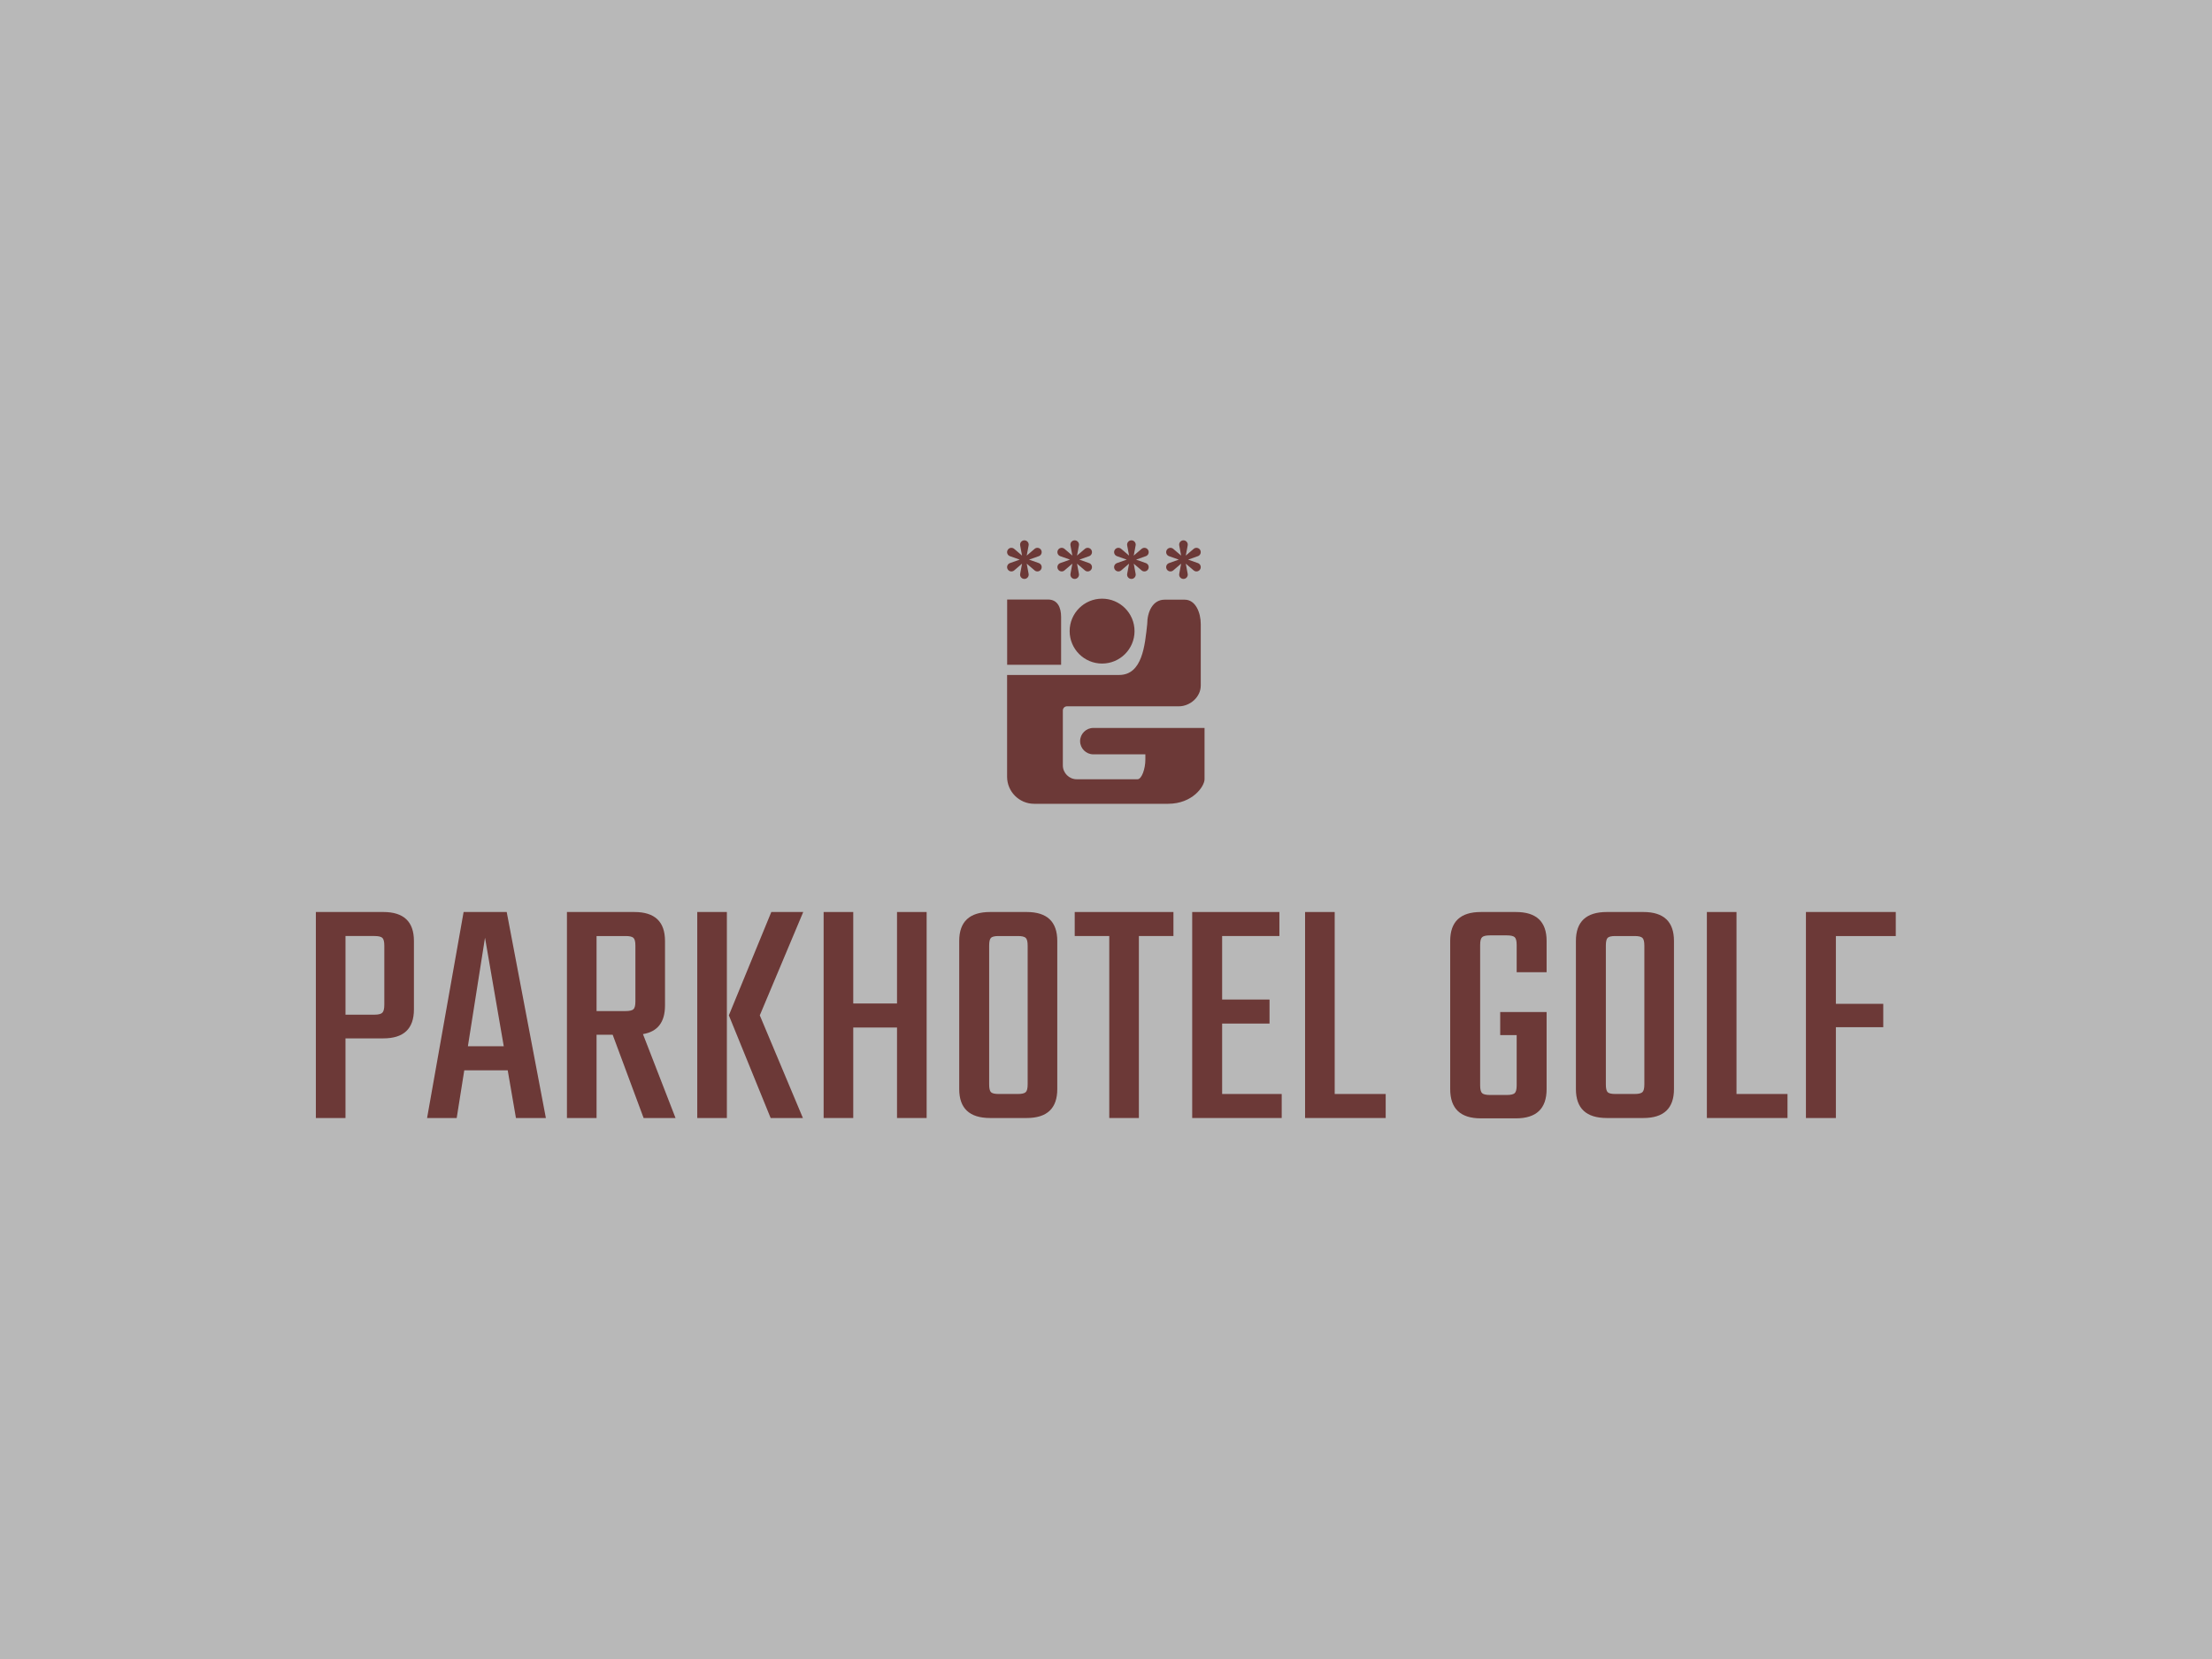 <?xml version="1.0" encoding="UTF-8" standalone="no"?>
<svg
   xmlns:dc="http://purl.org/dc/elements/1.1/"
   xmlns:cc="http://creativecommons.org/ns#"
   xmlns:rdf="http://www.w3.org/1999/02/22-rdf-syntax-ns#"
   xmlns:svg="http://www.w3.org/2000/svg"
   xmlns="http://www.w3.org/2000/svg"
   xmlns:sodipodi="http://sodipodi.sourceforge.net/DTD/sodipodi-0.dtd"
   xmlns:inkscape="http://www.inkscape.org/namespaces/inkscape"
   id="svg2"
   viewBox="0 0 600 450"
   height="450"
   width="600"
   version="1.1"
   sodipodi:docname="default.svg"
   inkscape:version="0.92.4 (5da689c313, 2019-01-14)">
  <rect x="0" y="0" width="600" height="450" fill="#808080" stroke="none"/>
  <sodipodi:namedview
     pagecolor="#ffffff"
     bordercolor="#666666"
     borderopacity="1"
     objecttolerance="10"
     gridtolerance="10"
     guidetolerance="10"
     inkscape:pageopacity="0"
     inkscape:pageshadow="2"
     inkscape:window-width="1862"
     inkscape:window-height="1054"
     id="namedview12"
     showgrid="false"
     inkscape:pagecheckerboard="true"
     fit-margin-top="0"
     fit-margin-left="0"
     fit-margin-right="0"
     fit-margin-bottom="0"
     inkscape:zoom="1.3739622"
     inkscape:cx="260.59503"
     inkscape:cy="156.65658"
     inkscape:window-x="58"
     inkscape:window-y="26"
     inkscape:window-maximized="1"
     inkscape:current-layer="svg2" />
  <defs
     id="defs4">
    <style
       id="style837"
       type="text/css"><![CDATA[
    .fil0 {fill:black;fill-rule:nonzero}
    .fil1 {fill:#F50D27;fill-rule:nonzero}
    .fil2 {fill:white;fill-rule:nonzero}
   ]]></style>
    <clipPath
       id="clipPath853"
       clipPathUnits="userSpaceOnUse">
      <path
         inkscape:connector-curvature="0"
         id="path851"
         d="m 576.089,421.738 c 3.815,-32.041 44.646,-38.685 44.646,-38.685 v 0 c -1.445,47.214 -32.202,95.73 -32.202,95.73 v 0 c 42.706,-48.505 41.595,-115.457 41.125,-126.122 v 0 c -7.638,5.584 -17.564,9.556 -17.564,9.556 v 0 C 579.717,427.711 507.695,372.33 507.695,372.33 v 0 c 22.003,3.383 40.078,-18.869 59.68,-27.299 v 0 c 21.005,-9.031 40.833,9.231 40.833,9.231 v 0 c -27.558,19.004 -68.159,21.816 -68.159,21.816 v 0 c 49.699,4.359 90.07,-30.179 90.07,-30.179 v 0 l 0.611,0.392 -0.13,-0.764 c 7.252,2.266 16.87,9.671 16.87,9.671 v 0 c 52.582,-0.269 40.146,63.923 40.146,63.923 v 0 c -4.914,-15.246 -25.056,-19.709 -36.795,-29.609 v 0 c -12.579,-10.608 -7.217,-29.25 -7.217,-29.25 v 0 c 21.107,11.611 36.001,36.832 36.001,36.832 v 0 c -10.674,-26.982 -35.722,-41.851 -44.946,-46.567 v 0 c 1.988,14.733 -1.621,34.779 -1.621,34.779 v 0 c 47.366,91.579 -75.833,127.093 -75.833,127.093 v 0 c 22.242,-22.178 15.071,-58.62 18.884,-90.661" />
    </clipPath>
    <linearGradient
       id="linearGradient865"
       spreadMethod="pad"
       gradientTransform="matrix(181.203,0,0,-181.203,507.695,427.461)"
       gradientUnits="userSpaceOnUse"
       y2="0"
       x2="1"
       y1="0"
       x1="0">
      <stop
         id="stop859"
         offset="0"
         style="stop-opacity:1;stop-color:#599146" />
      <stop
         id="stop861"
         offset="0.94"
         style="stop-opacity:1;stop-color:#99cd55" />
      <stop
         id="stop863"
         offset="1"
         style="stop-opacity:1;stop-color:#99cd55" />
    </linearGradient>
    <clipPath
       id="clipPath875"
       clipPathUnits="userSpaceOnUse">
      <path
         inkscape:connector-curvature="0"
         id="path873"
         d="M 0,842 H 2000 V 0 H 0 Z" />
    </clipPath>
    <clipPath
       id="clipPath887"
       clipPathUnits="userSpaceOnUse">
      <path
         inkscape:connector-curvature="0"
         id="path885-3"
         d="m 645.85,432.127 c -4.914,-15.246 -25.056,-19.709 -36.795,-29.609 -12.579,-10.607 -7.217,-29.25 -7.217,-29.25 21.107,11.611 36.001,36.832 36.001,36.832 -10.674,-26.982 -35.722,-41.851 -44.946,-46.566 1.988,14.733 -1.621,34.779 -1.621,34.779 47.365,91.578 -75.833,127.092 -75.833,127.092 22.242,-22.178 15.07,-58.619 18.884,-90.66 3.815,-32.041 44.647,-38.685 44.647,-38.685 -1.445,47.215 -32.202,95.731 -32.202,95.731 42.706,-48.505 41.595,-115.457 41.125,-126.122 -7.639,5.584 -17.564,9.556 -17.564,9.556 -32.377,65.494 -104.399,10.113 -104.399,10.113 22.002,3.383 40.078,-18.869 59.68,-27.299 21.006,-9.031 40.833,9.23 40.833,9.23 -27.558,19.004 -68.159,21.816 -68.159,21.816 49.699,4.359 90.07,-30.18 90.07,-30.18 l 0.61,0.393 -0.129,-0.764 c 7.252,2.266 16.869,9.67 16.869,9.67 52.583,-0.268 40.147,63.924 40.147,63.924" />
    </clipPath>
  </defs>
  <g
     transform="matrix(1.333,0,0,-1.333,-85.258,1298.162)"
     inkscape:label="Petr Mach - logo arboristika"
     id="g823" />
  <g
     transform="matrix(1.333,0,0,-1.333,-85.258,1298.162)"
     inkscape:label="Petr Mach - logo arboristika"
     id="g834" />
  <rect
     style="opacity:0.49;fill:#f2f2f2;fill-opacity:1;stroke:none;stroke-width:3.693;stroke-miterlimit:22.926;stroke-dasharray:none;stroke-opacity:1"
     id="rect839"
     width="600"
     height="450"
     x="0"
     y="0" />
  <g
     id="g885"
     transform="matrix(1.882,0,0,1.882,-241.325,-248.527)"
     style="opacity:0.701">
    <path
       d="m 283.604,244.367 h 8.569 c 0.623,0 1.133,-1.547 1.133,-2.823 v -0.769 h -4.006 -3.497 c -1.046,0 -1.902,-0.856 -1.902,-1.902 v 0 c 0,-1.046 0.856,-1.902 1.902,-1.902 h 3.497 12.536 c 0,2.465 0,4.931 0,7.396 0,1.015 -1.731,3.535 -5.251,3.535 -4.327,0 -8.653,0 -12.98,0 h -0.421 -1.772 -4.142 c -2.14,0 -3.892,-1.752 -3.892,-3.892 0,-4.891 0,-9.782 0,-14.674 h 16.138 c 3.371,0 3.722,-4.283 4.058,-7.337 0,-1.725 0.774,-3.514 2.499,-3.514 h 2.904 c 1.597,0 2.313,1.917 2.313,3.514 v 7.337 1.527 c 0,1.645 -1.531,2.992 -3.176,2.992 h -16.11 c -0.326,0 -0.591,0.265 -0.591,0.591 v 4.139 2.325 1.454 c 0,1.102 0.902,2.004 2.004,2.004 z m -5.668,-31.162 v 0 l -1.394,-0.493 1.394,-0.493 v 0 c 0.04,-0.013 0.079,-0.03 0.117,-0.052 0.296,-0.171 0.398,-0.55 0.227,-0.846 -0.171,-0.296 -0.55,-0.398 -0.846,-0.227 -0.038,0.022 -0.072,0.047 -0.104,0.075 v 0 l -1.123,0.961 0.27,-1.453 v 0 c 0.009,-0.041 0.013,-0.083 0.013,-0.127 0,-0.342 -0.278,-0.619 -0.62,-0.619 -0.342,0 -0.62,0.277 -0.62,0.619 0,0.044 0.005,0.086 0.013,0.127 v 0 l 0.271,1.453 -1.123,-0.961 v 0 c -0.032,-0.028 -0.066,-0.053 -0.104,-0.075 -0.296,-0.171 -0.675,-0.07 -0.846,0.227 -0.171,0.296 -0.07,0.675 0.227,0.846 0.038,0.022 0.077,0.039 0.117,0.052 v 0 l 1.394,0.493 -1.394,0.493 v 0 c -0.04,0.013 -0.079,0.03 -0.117,0.052 -0.296,0.171 -0.398,0.55 -0.227,0.846 0.171,0.296 0.55,0.398 0.846,0.227 0.038,-0.021 0.072,-0.047 0.104,-0.075 v 0 l 1.123,-0.961 -0.271,1.453 v 0 c -0.009,0.041 -0.013,0.083 -0.013,0.127 0,0.342 0.278,0.619 0.62,0.619 0.342,0 0.62,-0.277 0.62,-0.619 0,-0.044 -0.004,-0.086 -0.013,-0.127 v 0 l -0.27,-1.453 1.123,0.961 v 0 c 0.031,0.028 0.066,0.053 0.104,0.075 0.296,0.171 0.675,0.07 0.846,-0.227 0.171,-0.296 0.07,-0.675 -0.227,-0.846 -0.038,-0.022 -0.077,-0.039 -0.117,-0.052 z m 7.249,0 v 0 l -1.394,-0.493 1.394,-0.493 v 0 c 0.04,-0.013 0.079,-0.03 0.117,-0.052 0.296,-0.171 0.398,-0.55 0.227,-0.846 -0.171,-0.296 -0.55,-0.398 -0.846,-0.227 -0.038,0.022 -0.072,0.047 -0.104,0.075 v 0 l -1.123,0.961 0.27,-1.453 v 0 c 0.008,-0.041 0.013,-0.083 0.013,-0.127 0,-0.342 -0.278,-0.619 -0.619,-0.619 -0.342,0 -0.62,0.277 -0.62,0.619 0,0.044 0.005,0.086 0.013,0.127 v 0 l 0.271,1.453 -1.123,-0.961 v 0 c -0.031,-0.028 -0.066,-0.053 -0.104,-0.075 -0.296,-0.171 -0.675,-0.07 -0.846,0.227 -0.171,0.296 -0.069,0.675 0.227,0.846 0.038,0.022 0.077,0.039 0.116,0.052 v 0 l 1.394,0.493 -1.394,0.493 v 0 c -0.04,0.013 -0.079,0.03 -0.116,0.052 -0.296,0.171 -0.398,0.55 -0.227,0.846 0.171,0.296 0.55,0.398 0.846,0.227 0.038,-0.021 0.072,-0.047 0.104,-0.075 v 0 l 1.123,-0.961 -0.271,1.453 v 0 c -0.008,0.041 -0.013,0.083 -0.013,0.127 0,0.342 0.277,0.619 0.62,0.619 0.342,0 0.619,-0.277 0.619,-0.619 0,-0.044 -0.005,-0.086 -0.013,-0.127 v 0 l -0.27,-1.453 1.123,0.961 v 0 c 0.031,0.028 0.066,0.053 0.104,0.075 0.296,0.171 0.676,0.07 0.846,-0.227 0.171,-0.296 0.07,-0.675 -0.227,-0.846 -0.038,-0.022 -0.077,-0.039 -0.117,-0.052 z m 8.175,0 v 0 l -1.394,-0.493 1.394,-0.493 v 0 c 0.04,-0.013 0.079,-0.03 0.116,-0.052 0.296,-0.171 0.398,-0.55 0.227,-0.846 -0.171,-0.296 -0.55,-0.398 -0.846,-0.227 -0.038,0.022 -0.072,0.047 -0.104,0.075 v 0 l -1.123,0.961 0.27,-1.453 v 0 c 0.009,-0.041 0.013,-0.083 0.013,-0.127 0,-0.342 -0.277,-0.619 -0.619,-0.619 -0.343,0 -0.62,0.277 -0.62,0.619 0,0.044 0.004,0.086 0.013,0.127 v 0 l 0.27,1.453 -1.123,-0.961 v 0 c -0.031,-0.028 -0.066,-0.053 -0.104,-0.075 -0.296,-0.171 -0.675,-0.07 -0.846,0.227 -0.171,0.296 -0.07,0.675 0.227,0.846 0.038,0.022 0.077,0.039 0.116,0.052 v 0 l 1.394,0.493 -1.394,0.493 v 0 c -0.04,0.013 -0.079,0.03 -0.116,0.052 -0.296,0.171 -0.398,0.55 -0.227,0.846 0.171,0.296 0.55,0.398 0.846,0.227 0.038,-0.021 0.073,-0.047 0.104,-0.075 v 0 l 1.123,-0.961 -0.27,1.453 v 0 c -0.009,0.041 -0.013,0.083 -0.013,0.127 0,0.342 0.277,0.619 0.62,0.619 0.342,0 0.619,-0.277 0.619,-0.619 0,-0.044 -0.005,-0.086 -0.013,-0.127 v 0 l -0.27,-1.453 1.123,0.961 v 0 c 0.031,0.028 0.066,0.053 0.104,0.075 0.296,0.171 0.675,0.07 0.846,-0.227 0.171,-0.296 0.069,-0.675 -0.227,-0.846 -0.038,-0.022 -0.077,-0.039 -0.116,-0.052 z m 7.502,0 v 0 l -1.393,-0.493 1.393,-0.493 v 0 c 0.04,-0.013 0.079,-0.03 0.117,-0.052 0.296,-0.171 0.398,-0.55 0.227,-0.846 -0.171,-0.296 -0.55,-0.398 -0.846,-0.227 -0.038,0.022 -0.073,0.047 -0.104,0.075 v 0 l -1.123,0.961 0.27,-1.453 v 0 c 0.009,-0.041 0.013,-0.083 0.013,-0.127 0,-0.342 -0.277,-0.619 -0.619,-0.619 -0.342,0 -0.62,0.277 -0.62,0.619 0,0.044 0.005,0.086 0.013,0.127 v 0 l 0.27,1.453 -1.123,-0.961 v 0 c -0.031,-0.028 -0.066,-0.053 -0.104,-0.075 -0.296,-0.171 -0.675,-0.07 -0.846,0.227 -0.171,0.296 -0.069,0.675 0.227,0.846 0.037,0.022 0.077,0.039 0.116,0.052 v 0 l 1.393,0.493 -1.393,0.493 v 0 c -0.04,0.013 -0.079,0.03 -0.116,0.052 -0.296,0.171 -0.398,0.55 -0.227,0.846 0.171,0.296 0.55,0.398 0.846,0.227 0.038,-0.021 0.072,-0.047 0.104,-0.075 v 0 l 1.123,-0.961 -0.27,1.453 v 0 c -0.009,0.041 -0.013,0.083 -0.013,0.127 0,0.342 0.277,0.619 0.62,0.619 0.342,0 0.619,-0.277 0.619,-0.619 0,-0.044 -0.004,-0.086 -0.013,-0.127 v 0 l -0.27,-1.453 1.123,0.961 v 0 c 0.031,0.028 0.066,0.053 0.104,0.075 0.296,0.171 0.675,0.07 0.846,-0.227 0.171,-0.296 0.07,-0.675 -0.227,-0.846 -0.037,-0.022 -0.077,-0.039 -0.117,-0.052 z m -27.476,5.257 h 5.88 c 1.39,0 1.897,1.138 1.897,2.527 v 6.879 h -7.777 z m 13.683,-0.123 c 2.582,0 4.676,2.094 4.676,4.676 0,2.582 -2.094,4.676 -4.676,4.676 -2.583,0 -4.676,-2.094 -4.676,-4.676 0,-2.582 2.093,-4.676 4.676,-4.676"
       style="fill:#4c0300;fill-opacity:1;fill-rule:evenodd;stroke:none;stroke-width:0.081"
       id="path870"
       inkscape:connector-curvature="0" />
    <g
       transform="translate(40.039,-123.73)"
       id="g868"
       style="">
      <path
         inkscape:connector-curvature="0"
         id="path872"
         style="fill:#4c0300;fill-opacity:1;fill-rule:nonzero;stroke:none;stroke-width:0.081"
         d="m 133.713,387.23 h 9.723 c 2.941,0 4.411,1.391 4.411,4.174 v 9.865 c 0,2.783 -1.47,4.174 -4.411,4.174 h -5.454 v 11.478 h -4.269 z m 9.865,13.375 v -8.537 c 0,-0.569 -0.095,-0.941 -0.284,-1.115 -0.19,-0.174 -0.569,-0.261 -1.138,-0.261 h -4.174 v 11.336 h 4.174 c 0.569,0 0.949,-0.095 1.138,-0.285 0.19,-0.19 0.284,-0.569 0.284,-1.138" />
      <path
         inkscape:connector-curvature="0"
         id="path874"
         style="fill:#4c0300;fill-opacity:1;fill-rule:nonzero;stroke:none;stroke-width:0.081"
         d="m 162.55,416.921 -1.186,-6.877 h -6.261 l -1.091,6.877 h -4.269 l 5.265,-29.691 h 6.213 l 5.644,29.691 z m -6.925,-10.34 h 5.17 l -2.704,-15.652 z" />
      <path
         inkscape:connector-curvature="0"
         id="path876"
         style="fill:#4c0300;fill-opacity:1;fill-rule:nonzero;stroke:none;stroke-width:0.081"
         d="m 174.17,404.922 v 12 h -4.269 v -29.691 h 9.723 c 2.941,0 4.41,1.391 4.41,4.174 v 9.296 c 0,2.403 -1.059,3.778 -3.177,4.126 l 4.695,12.095 h -4.6 l -4.459,-12 z m 0,-14.229 v 10.814 h 4.174 c 0.57,0 0.949,-0.087 1.139,-0.261 0.189,-0.174 0.284,-0.546 0.284,-1.115 v -8.063 c 0,-0.569 -0.095,-0.941 -0.284,-1.115 -0.19,-0.174 -0.569,-0.261 -1.139,-0.261 h -4.174" />
      <path
         inkscape:connector-curvature="0"
         id="path878"
         style="fill:#4c0300;fill-opacity:1;fill-rule:nonzero;stroke:none;stroke-width:0.081"
         d="m 203.956,387.23 -6.26,14.893 6.213,14.798 h -4.648 l -6.024,-14.798 6.119,-14.893 z M 188.683,416.921 v -29.691 h 4.269 v 29.691 H 188.683" />
      <path
         inkscape:connector-curvature="0"
         id="path880"
         style="fill:#4c0300;fill-opacity:1;fill-rule:nonzero;stroke:none;stroke-width:0.081"
         d="m 217.473,387.23 h 4.269 v 29.691 h -4.269 v -13.043 h -6.308 v 13.043 h -4.268 v -29.691 h 4.268 v 13.185 h 6.308 v -13.185" />
      <path
         inkscape:connector-curvature="0"
         id="path882"
         style="fill:#4c0300;fill-opacity:1;fill-rule:nonzero;stroke:none;stroke-width:0.081"
         d="m 230.896,387.23 h 5.265 c 2.94,0 4.411,1.391 4.411,4.174 v 21.343 c 0,2.783 -1.471,4.174 -4.411,4.174 h -5.265 c -2.973,0 -4.458,-1.391 -4.458,-4.174 v -21.343 c 0,-2.782 1.485,-4.174 4.458,-4.174 z m 5.407,24.853 v -20.015 c 0,-0.569 -0.095,-0.941 -0.284,-1.115 -0.19,-0.174 -0.569,-0.261 -1.139,-0.261 h -2.75 c -0.569,0 -0.941,0.087 -1.115,0.261 -0.175,0.174 -0.261,0.546 -0.261,1.115 v 20.015 c 0,0.569 0.086,0.94 0.261,1.114 0.174,0.174 0.546,0.261 1.115,0.261 h 2.75 c 0.57,0 0.949,-0.087 1.139,-0.261 0.19,-0.174 0.284,-0.545 0.284,-1.114" />
      <path
         inkscape:connector-curvature="0"
         id="path884"
         style="fill:#4c0300;fill-opacity:1;fill-rule:nonzero;stroke:none;stroke-width:0.081"
         d="m 257.314,387.23 v 3.462 h -4.98 v 26.228 h -4.269 v -26.228 h -4.98 v -3.462 h 14.229" />
      <path
         inkscape:connector-curvature="0"
         id="path886"
         style="fill:#4c0300;fill-opacity:1;fill-rule:nonzero;stroke:none;stroke-width:0.081"
         d="m 264.333,413.459 h 8.585 v 3.462 h -12.901 v -29.691 h 12.568 v 3.462 h -8.253 v 9.154 h 6.83 v 3.463 h -6.83 v 10.15" />
      <path
         inkscape:connector-curvature="0"
         id="path888"
         style="fill:#4c0300;fill-opacity:1;fill-rule:nonzero;stroke:none;stroke-width:0.081"
         d="m 280.554,413.459 h 7.351 v 3.462 h -11.62 v -29.691 h 4.269 v 26.228" />
      <path
         inkscape:connector-curvature="0"
         id="path890"
         style="fill:#4c0300;fill-opacity:1;fill-rule:nonzero;stroke:none;stroke-width:0.081"
         d="m 311.098,395.91 h -4.316 v -3.937 c 0,-0.569 -0.095,-0.941 -0.285,-1.114 -0.189,-0.174 -0.569,-0.261 -1.138,-0.261 h -2.419 c -0.569,0 -0.949,0.087 -1.138,0.261 -0.19,0.174 -0.284,0.545 -0.284,1.114 v 20.252 c 0,0.57 0.095,0.941 0.284,1.115 0.189,0.174 0.569,0.261 1.138,0.261 h 2.419 c 0.569,0 0.949,-0.087 1.138,-0.261 0.19,-0.174 0.285,-0.545 0.285,-1.115 v -7.256 h -2.372 v -3.32 h 6.688 v 11.099 c 0,2.814 -1.47,4.221 -4.411,4.221 h -5.075 c -2.94,0 -4.411,-1.407 -4.411,-4.221 v -21.343 c 0,-2.782 1.471,-4.174 4.411,-4.174 h 5.075 c 2.941,0 4.411,1.391 4.411,4.174 v 4.506" />
      <path
         inkscape:connector-curvature="0"
         id="path892"
         style="fill:#4c0300;fill-opacity:1;fill-rule:nonzero;stroke:none;stroke-width:0.081"
         d="m 319.778,387.23 h 5.265 c 2.94,0 4.411,1.391 4.411,4.174 v 21.343 c 0,2.783 -1.471,4.174 -4.411,4.174 h -5.265 c -2.973,0 -4.458,-1.391 -4.458,-4.174 v -21.343 c 0,-2.782 1.485,-4.174 4.458,-4.174 z m 5.407,24.853 v -20.015 c 0,-0.569 -0.095,-0.941 -0.284,-1.115 -0.189,-0.174 -0.569,-0.261 -1.138,-0.261 h -2.751 c -0.569,0 -0.941,0.087 -1.115,0.261 -0.174,0.174 -0.261,0.546 -0.261,1.115 v 20.015 c 0,0.569 0.087,0.94 0.261,1.114 0.174,0.174 0.546,0.261 1.115,0.261 h 2.751 c 0.569,0 0.949,-0.087 1.138,-0.261 0.19,-0.174 0.284,-0.545 0.284,-1.114" />
      <path
         inkscape:connector-curvature="0"
         id="path894"
         style="fill:#4c0300;fill-opacity:1;fill-rule:nonzero;stroke:none;stroke-width:0.081"
         d="m 338.465,413.459 h 7.351 v 3.462 h -11.62 v -29.691 h 4.269 v 26.228" />
      <path
         inkscape:connector-curvature="0"
         id="path896"
         style="fill:#4c0300;fill-opacity:1;fill-rule:nonzero;stroke:none;stroke-width:0.081"
         d="m 361.421,390.693 h -8.632 v 9.77 h 6.829 v 3.368 h -6.829 v 13.09 h -4.317 v -29.691 h 12.949 v 3.462" />
    </g>
  </g>
</svg>
